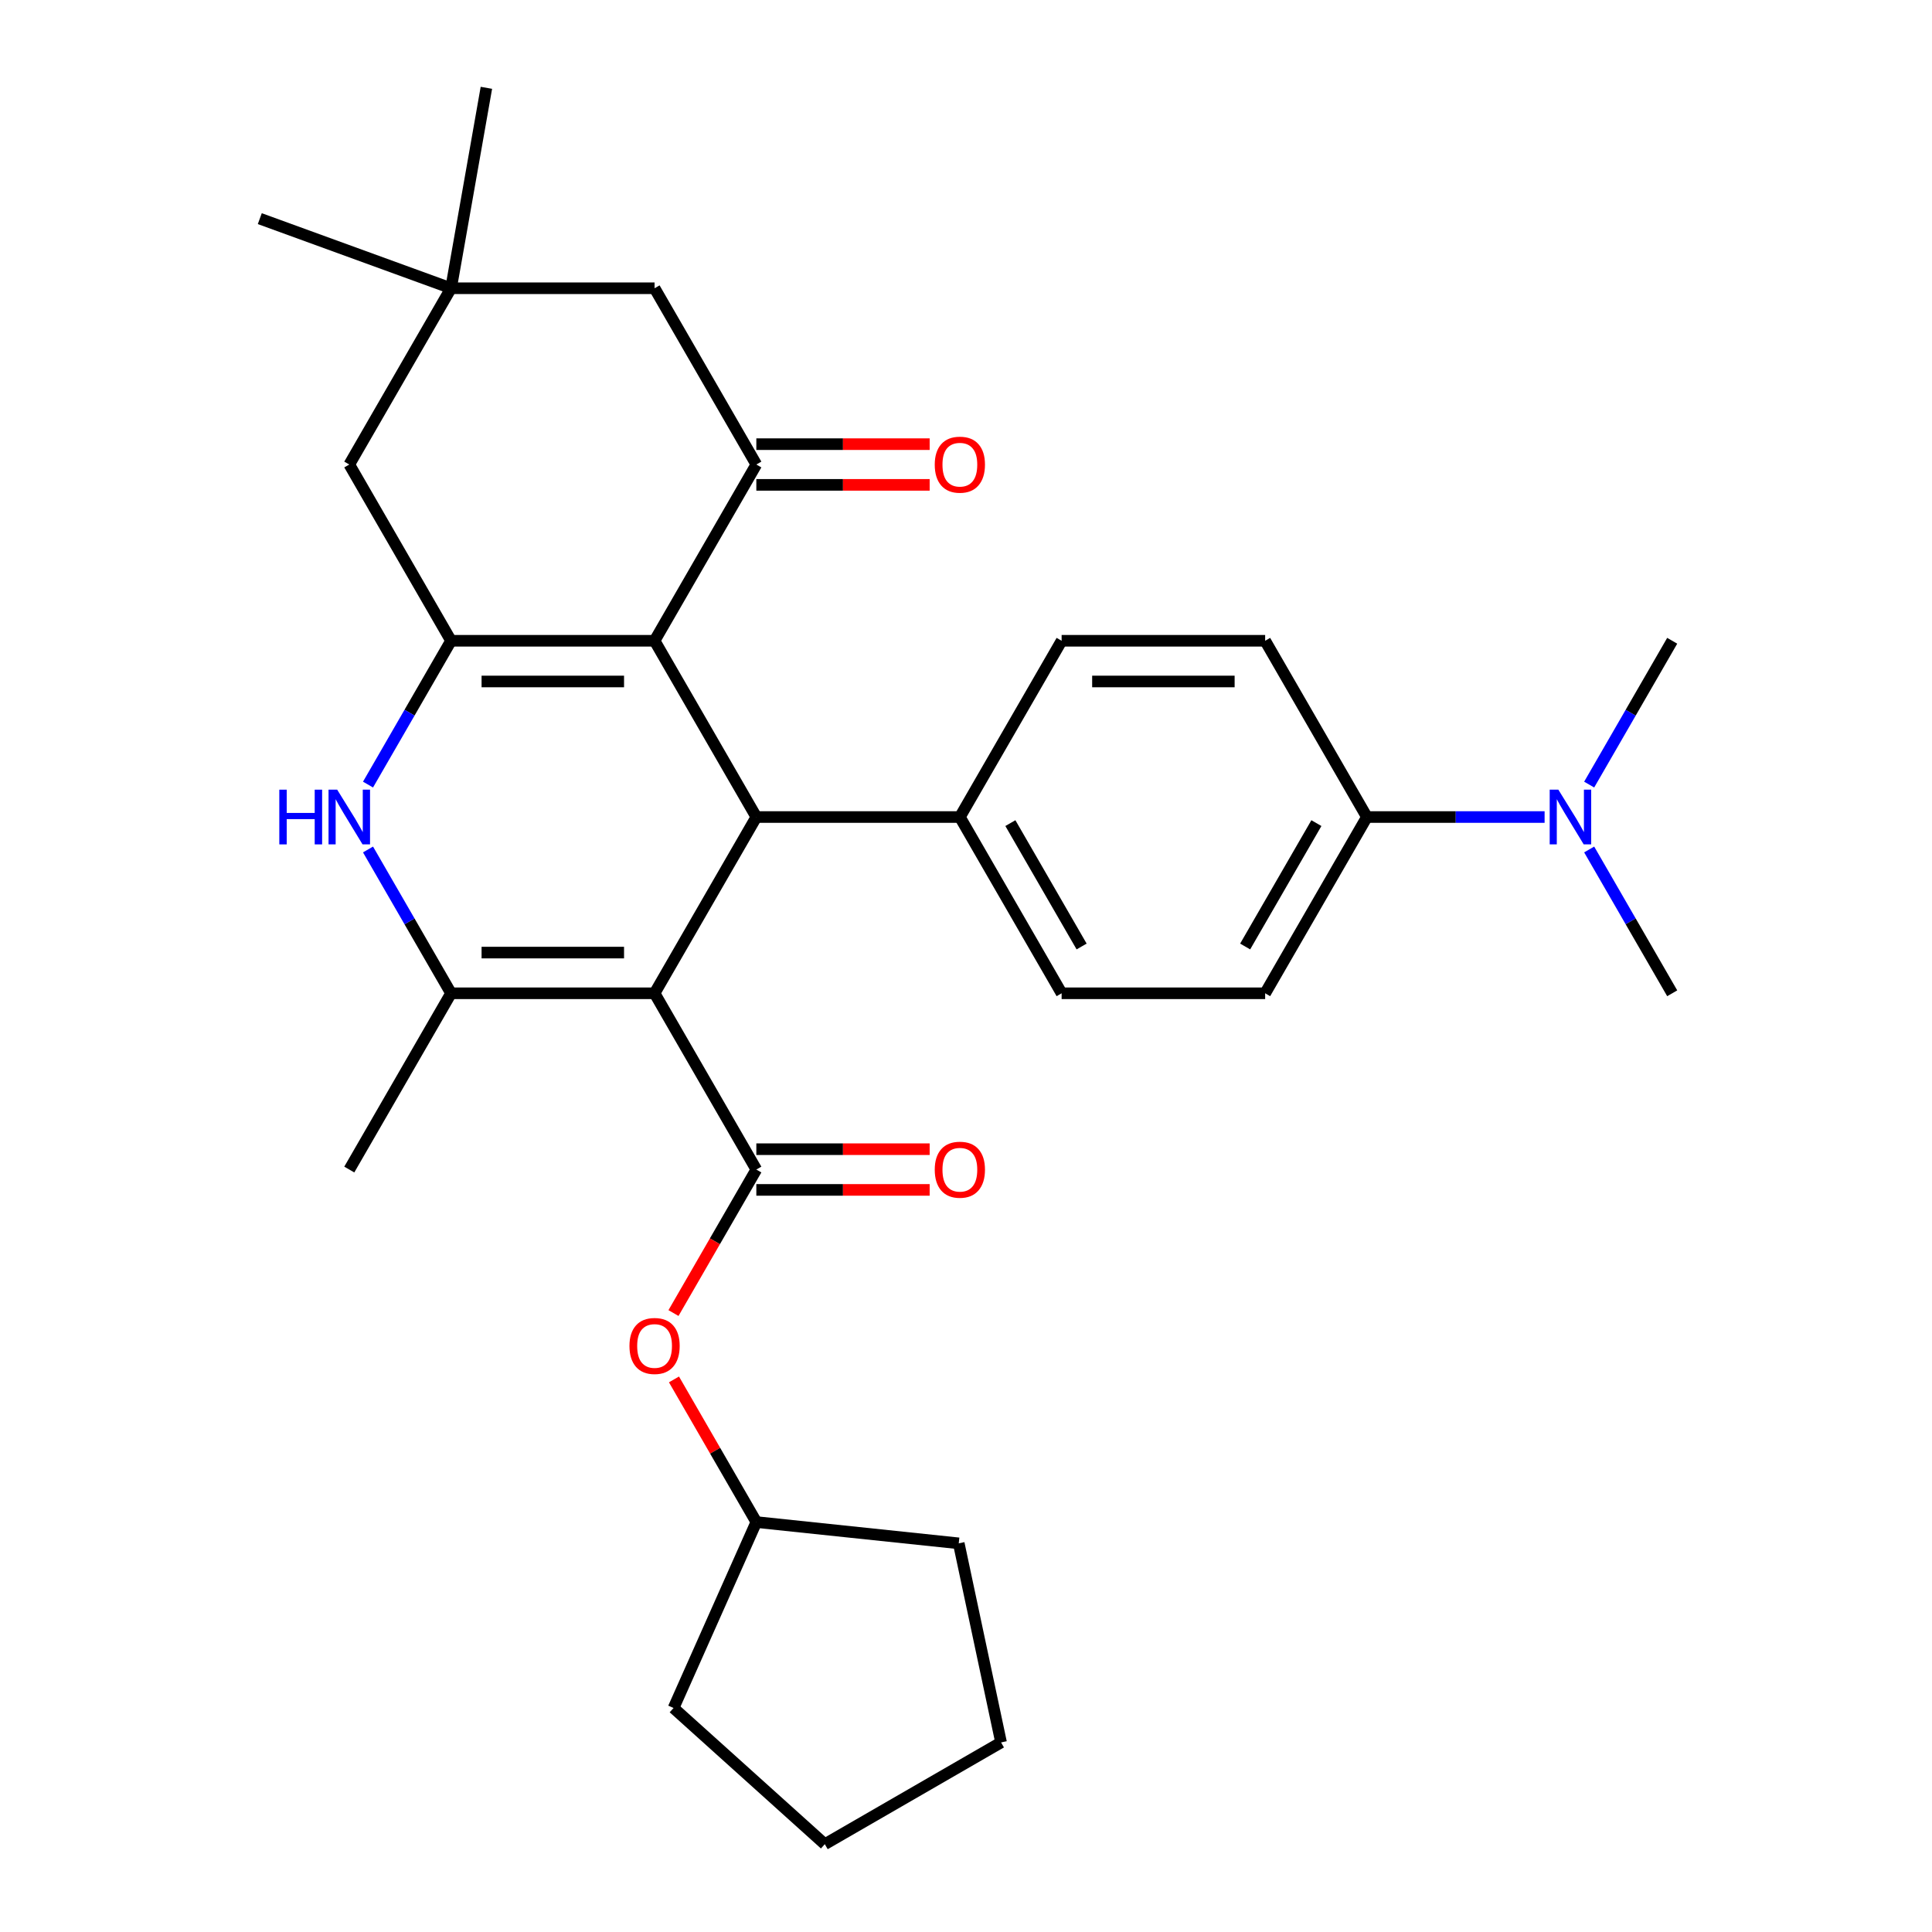 <?xml version='1.0' encoding='iso-8859-1'?>
<svg version='1.1' baseProfile='full'
              xmlns='http://www.w3.org/2000/svg'
                      xmlns:rdkit='http://www.rdkit.org/xml'
                      xmlns:xlink='http://www.w3.org/1999/xlink'
                  xml:space='preserve'
width='1000px' height='1000px' viewBox='0 0 1000 1000'>
<!-- END OF HEADER -->
<rect style='opacity:1.0;fill:#FFFFFF;stroke:none' width='1000' height='1000' x='0' y='0'> </rect>
<path class='bond-2' d='M 338.806,514.124 L 233.461,514.124' style='fill:none;fill-rule:evenodd;stroke:#000000;stroke-width:6px;stroke-linecap:butt;stroke-linejoin:miter;stroke-opacity:1' />
<path class='bond-2' d='M 323.004,493.056 L 249.263,493.056' style='fill:none;fill-rule:evenodd;stroke:#000000;stroke-width:6px;stroke-linecap:butt;stroke-linejoin:miter;stroke-opacity:1' />
<path class='bond-3' d='M 338.806,514.124 L 391.479,422.893' style='fill:none;fill-rule:evenodd;stroke:#000000;stroke-width:6px;stroke-linecap:butt;stroke-linejoin:miter;stroke-opacity:1' />
<path class='bond-4' d='M 338.806,514.124 L 391.479,605.356' style='fill:none;fill-rule:evenodd;stroke:#000000;stroke-width:6px;stroke-linecap:butt;stroke-linejoin:miter;stroke-opacity:1' />
<path class='bond-0' d='M 338.806,331.662 L 391.479,422.893' style='fill:none;fill-rule:evenodd;stroke:#000000;stroke-width:6px;stroke-linecap:butt;stroke-linejoin:miter;stroke-opacity:1' />
<path class='bond-1' d='M 338.806,331.662 L 233.461,331.662' style='fill:none;fill-rule:evenodd;stroke:#000000;stroke-width:6px;stroke-linecap:butt;stroke-linejoin:miter;stroke-opacity:1' />
<path class='bond-1' d='M 323.004,352.731 L 249.263,352.731' style='fill:none;fill-rule:evenodd;stroke:#000000;stroke-width:6px;stroke-linecap:butt;stroke-linejoin:miter;stroke-opacity:1' />
<path class='bond-6' d='M 338.806,331.662 L 391.479,240.43' style='fill:none;fill-rule:evenodd;stroke:#000000;stroke-width:6px;stroke-linecap:butt;stroke-linejoin:miter;stroke-opacity:1' />
<path class='bond-8' d='M 233.461,331.662 L 180.789,240.43' style='fill:none;fill-rule:evenodd;stroke:#000000;stroke-width:6px;stroke-linecap:butt;stroke-linejoin:miter;stroke-opacity:1' />
<path class='bond-30' d='M 233.461,331.662 L 211.973,368.881' style='fill:none;fill-rule:evenodd;stroke:#000000;stroke-width:6px;stroke-linecap:butt;stroke-linejoin:miter;stroke-opacity:1' />
<path class='bond-30' d='M 211.973,368.881 L 190.485,406.1' style='fill:none;fill-rule:evenodd;stroke:#0000FF;stroke-width:6px;stroke-linecap:butt;stroke-linejoin:miter;stroke-opacity:1' />
<path class='bond-5' d='M 233.461,514.124 L 211.973,476.906' style='fill:none;fill-rule:evenodd;stroke:#000000;stroke-width:6px;stroke-linecap:butt;stroke-linejoin:miter;stroke-opacity:1' />
<path class='bond-5' d='M 211.973,476.906 L 190.485,439.687' style='fill:none;fill-rule:evenodd;stroke:#0000FF;stroke-width:6px;stroke-linecap:butt;stroke-linejoin:miter;stroke-opacity:1' />
<path class='bond-20' d='M 233.461,514.124 L 180.789,605.356' style='fill:none;fill-rule:evenodd;stroke:#000000;stroke-width:6px;stroke-linecap:butt;stroke-linejoin:miter;stroke-opacity:1' />
<path class='bond-11' d='M 391.479,422.893 L 496.823,422.893' style='fill:none;fill-rule:evenodd;stroke:#000000;stroke-width:6px;stroke-linecap:butt;stroke-linejoin:miter;stroke-opacity:1' />
<path class='bond-7' d='M 391.479,605.356 L 370.036,642.495' style='fill:none;fill-rule:evenodd;stroke:#000000;stroke-width:6px;stroke-linecap:butt;stroke-linejoin:miter;stroke-opacity:1' />
<path class='bond-7' d='M 370.036,642.495 L 348.594,679.634' style='fill:none;fill-rule:evenodd;stroke:#FF0000;stroke-width:6px;stroke-linecap:butt;stroke-linejoin:miter;stroke-opacity:1' />
<path class='bond-12' d='M 391.479,615.89 L 436.334,615.89' style='fill:none;fill-rule:evenodd;stroke:#000000;stroke-width:6px;stroke-linecap:butt;stroke-linejoin:miter;stroke-opacity:1' />
<path class='bond-12' d='M 436.334,615.89 L 481.19,615.89' style='fill:none;fill-rule:evenodd;stroke:#FF0000;stroke-width:6px;stroke-linecap:butt;stroke-linejoin:miter;stroke-opacity:1' />
<path class='bond-12' d='M 391.479,594.821 L 436.334,594.821' style='fill:none;fill-rule:evenodd;stroke:#000000;stroke-width:6px;stroke-linecap:butt;stroke-linejoin:miter;stroke-opacity:1' />
<path class='bond-12' d='M 436.334,594.821 L 481.19,594.821' style='fill:none;fill-rule:evenodd;stroke:#FF0000;stroke-width:6px;stroke-linecap:butt;stroke-linejoin:miter;stroke-opacity:1' />
<path class='bond-10' d='M 391.479,240.43 L 338.806,149.199' style='fill:none;fill-rule:evenodd;stroke:#000000;stroke-width:6px;stroke-linecap:butt;stroke-linejoin:miter;stroke-opacity:1' />
<path class='bond-13' d='M 391.479,250.965 L 436.334,250.965' style='fill:none;fill-rule:evenodd;stroke:#000000;stroke-width:6px;stroke-linecap:butt;stroke-linejoin:miter;stroke-opacity:1' />
<path class='bond-13' d='M 436.334,250.965 L 481.19,250.965' style='fill:none;fill-rule:evenodd;stroke:#FF0000;stroke-width:6px;stroke-linecap:butt;stroke-linejoin:miter;stroke-opacity:1' />
<path class='bond-13' d='M 391.479,229.896 L 436.334,229.896' style='fill:none;fill-rule:evenodd;stroke:#000000;stroke-width:6px;stroke-linecap:butt;stroke-linejoin:miter;stroke-opacity:1' />
<path class='bond-13' d='M 436.334,229.896 L 481.19,229.896' style='fill:none;fill-rule:evenodd;stroke:#FF0000;stroke-width:6px;stroke-linecap:butt;stroke-linejoin:miter;stroke-opacity:1' />
<path class='bond-21' d='M 348.848,713.981 L 370.163,750.9' style='fill:none;fill-rule:evenodd;stroke:#FF0000;stroke-width:6px;stroke-linecap:butt;stroke-linejoin:miter;stroke-opacity:1' />
<path class='bond-21' d='M 370.163,750.9 L 391.479,787.819' style='fill:none;fill-rule:evenodd;stroke:#000000;stroke-width:6px;stroke-linecap:butt;stroke-linejoin:miter;stroke-opacity:1' />
<path class='bond-33' d='M 180.789,240.43 L 233.461,149.199' style='fill:none;fill-rule:evenodd;stroke:#000000;stroke-width:6px;stroke-linecap:butt;stroke-linejoin:miter;stroke-opacity:1' />
<path class='bond-9' d='M 233.461,149.199 L 338.806,149.199' style='fill:none;fill-rule:evenodd;stroke:#000000;stroke-width:6px;stroke-linecap:butt;stroke-linejoin:miter;stroke-opacity:1' />
<path class='bond-22' d='M 233.461,149.199 L 134.469,113.169' style='fill:none;fill-rule:evenodd;stroke:#000000;stroke-width:6px;stroke-linecap:butt;stroke-linejoin:miter;stroke-opacity:1' />
<path class='bond-23' d='M 233.461,149.199 L 251.754,45.455' style='fill:none;fill-rule:evenodd;stroke:#000000;stroke-width:6px;stroke-linecap:butt;stroke-linejoin:miter;stroke-opacity:1' />
<path class='bond-16' d='M 496.823,422.893 L 549.496,331.662' style='fill:none;fill-rule:evenodd;stroke:#000000;stroke-width:6px;stroke-linecap:butt;stroke-linejoin:miter;stroke-opacity:1' />
<path class='bond-17' d='M 496.823,422.893 L 549.496,514.124' style='fill:none;fill-rule:evenodd;stroke:#000000;stroke-width:6px;stroke-linecap:butt;stroke-linejoin:miter;stroke-opacity:1' />
<path class='bond-17' d='M 522.971,426.043 L 559.841,489.905' style='fill:none;fill-rule:evenodd;stroke:#000000;stroke-width:6px;stroke-linecap:butt;stroke-linejoin:miter;stroke-opacity:1' />
<path class='bond-14' d='M 707.513,422.893 L 654.841,514.124' style='fill:none;fill-rule:evenodd;stroke:#000000;stroke-width:6px;stroke-linecap:butt;stroke-linejoin:miter;stroke-opacity:1' />
<path class='bond-14' d='M 681.366,426.043 L 644.495,489.905' style='fill:none;fill-rule:evenodd;stroke:#000000;stroke-width:6px;stroke-linecap:butt;stroke-linejoin:miter;stroke-opacity:1' />
<path class='bond-15' d='M 707.513,422.893 L 753.499,422.893' style='fill:none;fill-rule:evenodd;stroke:#000000;stroke-width:6px;stroke-linecap:butt;stroke-linejoin:miter;stroke-opacity:1' />
<path class='bond-15' d='M 753.499,422.893 L 799.485,422.893' style='fill:none;fill-rule:evenodd;stroke:#0000FF;stroke-width:6px;stroke-linecap:butt;stroke-linejoin:miter;stroke-opacity:1' />
<path class='bond-31' d='M 707.513,422.893 L 654.841,331.662' style='fill:none;fill-rule:evenodd;stroke:#000000;stroke-width:6px;stroke-linecap:butt;stroke-linejoin:miter;stroke-opacity:1' />
<path class='bond-24' d='M 822.554,439.687 L 844.042,476.906' style='fill:none;fill-rule:evenodd;stroke:#0000FF;stroke-width:6px;stroke-linecap:butt;stroke-linejoin:miter;stroke-opacity:1' />
<path class='bond-24' d='M 844.042,476.906 L 865.531,514.124' style='fill:none;fill-rule:evenodd;stroke:#000000;stroke-width:6px;stroke-linecap:butt;stroke-linejoin:miter;stroke-opacity:1' />
<path class='bond-25' d='M 822.554,406.1 L 844.042,368.881' style='fill:none;fill-rule:evenodd;stroke:#0000FF;stroke-width:6px;stroke-linecap:butt;stroke-linejoin:miter;stroke-opacity:1' />
<path class='bond-25' d='M 844.042,368.881 L 865.531,331.662' style='fill:none;fill-rule:evenodd;stroke:#000000;stroke-width:6px;stroke-linecap:butt;stroke-linejoin:miter;stroke-opacity:1' />
<path class='bond-18' d='M 549.496,331.662 L 654.841,331.662' style='fill:none;fill-rule:evenodd;stroke:#000000;stroke-width:6px;stroke-linecap:butt;stroke-linejoin:miter;stroke-opacity:1' />
<path class='bond-18' d='M 565.298,352.731 L 639.039,352.731' style='fill:none;fill-rule:evenodd;stroke:#000000;stroke-width:6px;stroke-linecap:butt;stroke-linejoin:miter;stroke-opacity:1' />
<path class='bond-19' d='M 549.496,514.124 L 654.841,514.124' style='fill:none;fill-rule:evenodd;stroke:#000000;stroke-width:6px;stroke-linecap:butt;stroke-linejoin:miter;stroke-opacity:1' />
<path class='bond-26' d='M 391.479,787.819 L 496.246,798.83' style='fill:none;fill-rule:evenodd;stroke:#000000;stroke-width:6px;stroke-linecap:butt;stroke-linejoin:miter;stroke-opacity:1' />
<path class='bond-27' d='M 391.479,787.819 L 348.631,884.056' style='fill:none;fill-rule:evenodd;stroke:#000000;stroke-width:6px;stroke-linecap:butt;stroke-linejoin:miter;stroke-opacity:1' />
<path class='bond-28' d='M 496.246,798.83 L 518.149,901.873' style='fill:none;fill-rule:evenodd;stroke:#000000;stroke-width:6px;stroke-linecap:butt;stroke-linejoin:miter;stroke-opacity:1' />
<path class='bond-29' d='M 348.631,884.056 L 426.917,954.545' style='fill:none;fill-rule:evenodd;stroke:#000000;stroke-width:6px;stroke-linecap:butt;stroke-linejoin:miter;stroke-opacity:1' />
<path class='bond-32' d='M 518.149,901.873 L 426.917,954.545' style='fill:none;fill-rule:evenodd;stroke:#000000;stroke-width:6px;stroke-linecap:butt;stroke-linejoin:miter;stroke-opacity:1' />
<path  class='atom-6' d='M 144.569 408.733
L 148.409 408.733
L 148.409 420.773
L 162.889 420.773
L 162.889 408.733
L 166.729 408.733
L 166.729 437.053
L 162.889 437.053
L 162.889 423.973
L 148.409 423.973
L 148.409 437.053
L 144.569 437.053
L 144.569 408.733
' fill='#0000FF'/>
<path  class='atom-6' d='M 174.529 408.733
L 183.809 423.733
Q 184.729 425.213, 186.209 427.893
Q 187.689 430.573, 187.769 430.733
L 187.769 408.733
L 191.529 408.733
L 191.529 437.053
L 187.649 437.053
L 177.689 420.653
Q 176.529 418.733, 175.289 416.533
Q 174.089 414.333, 173.729 413.653
L 173.729 437.053
L 170.049 437.053
L 170.049 408.733
L 174.529 408.733
' fill='#0000FF'/>
<path  class='atom-8' d='M 325.806 696.667
Q 325.806 689.867, 329.166 686.067
Q 332.526 682.267, 338.806 682.267
Q 345.086 682.267, 348.446 686.067
Q 351.806 689.867, 351.806 696.667
Q 351.806 703.547, 348.406 707.467
Q 345.006 711.347, 338.806 711.347
Q 332.566 711.347, 329.166 707.467
Q 325.806 703.587, 325.806 696.667
M 338.806 708.147
Q 343.126 708.147, 345.446 705.267
Q 347.806 702.347, 347.806 696.667
Q 347.806 691.107, 345.446 688.307
Q 343.126 685.467, 338.806 685.467
Q 334.486 685.467, 332.126 688.267
Q 329.806 691.067, 329.806 696.667
Q 329.806 702.387, 332.126 705.267
Q 334.486 708.147, 338.806 708.147
' fill='#FF0000'/>
<path  class='atom-13' d='M 483.823 605.436
Q 483.823 598.636, 487.183 594.836
Q 490.543 591.036, 496.823 591.036
Q 503.103 591.036, 506.463 594.836
Q 509.823 598.636, 509.823 605.436
Q 509.823 612.316, 506.423 616.236
Q 503.023 620.116, 496.823 620.116
Q 490.583 620.116, 487.183 616.236
Q 483.823 612.356, 483.823 605.436
M 496.823 616.916
Q 501.143 616.916, 503.463 614.036
Q 505.823 611.116, 505.823 605.436
Q 505.823 599.876, 503.463 597.076
Q 501.143 594.236, 496.823 594.236
Q 492.503 594.236, 490.143 597.036
Q 487.823 599.836, 487.823 605.436
Q 487.823 611.156, 490.143 614.036
Q 492.503 616.916, 496.823 616.916
' fill='#FF0000'/>
<path  class='atom-14' d='M 483.823 240.51
Q 483.823 233.71, 487.183 229.91
Q 490.543 226.11, 496.823 226.11
Q 503.103 226.11, 506.463 229.91
Q 509.823 233.71, 509.823 240.51
Q 509.823 247.39, 506.423 251.31
Q 503.023 255.19, 496.823 255.19
Q 490.583 255.19, 487.183 251.31
Q 483.823 247.43, 483.823 240.51
M 496.823 251.99
Q 501.143 251.99, 503.463 249.11
Q 505.823 246.19, 505.823 240.51
Q 505.823 234.95, 503.463 232.15
Q 501.143 229.31, 496.823 229.31
Q 492.503 229.31, 490.143 232.11
Q 487.823 234.91, 487.823 240.51
Q 487.823 246.23, 490.143 249.11
Q 492.503 251.99, 496.823 251.99
' fill='#FF0000'/>
<path  class='atom-16' d='M 806.598 408.733
L 815.878 423.733
Q 816.798 425.213, 818.278 427.893
Q 819.758 430.573, 819.838 430.733
L 819.838 408.733
L 823.598 408.733
L 823.598 437.053
L 819.718 437.053
L 809.758 420.653
Q 808.598 418.733, 807.358 416.533
Q 806.158 414.333, 805.798 413.653
L 805.798 437.053
L 802.118 437.053
L 802.118 408.733
L 806.598 408.733
' fill='#0000FF'/>
</svg>
